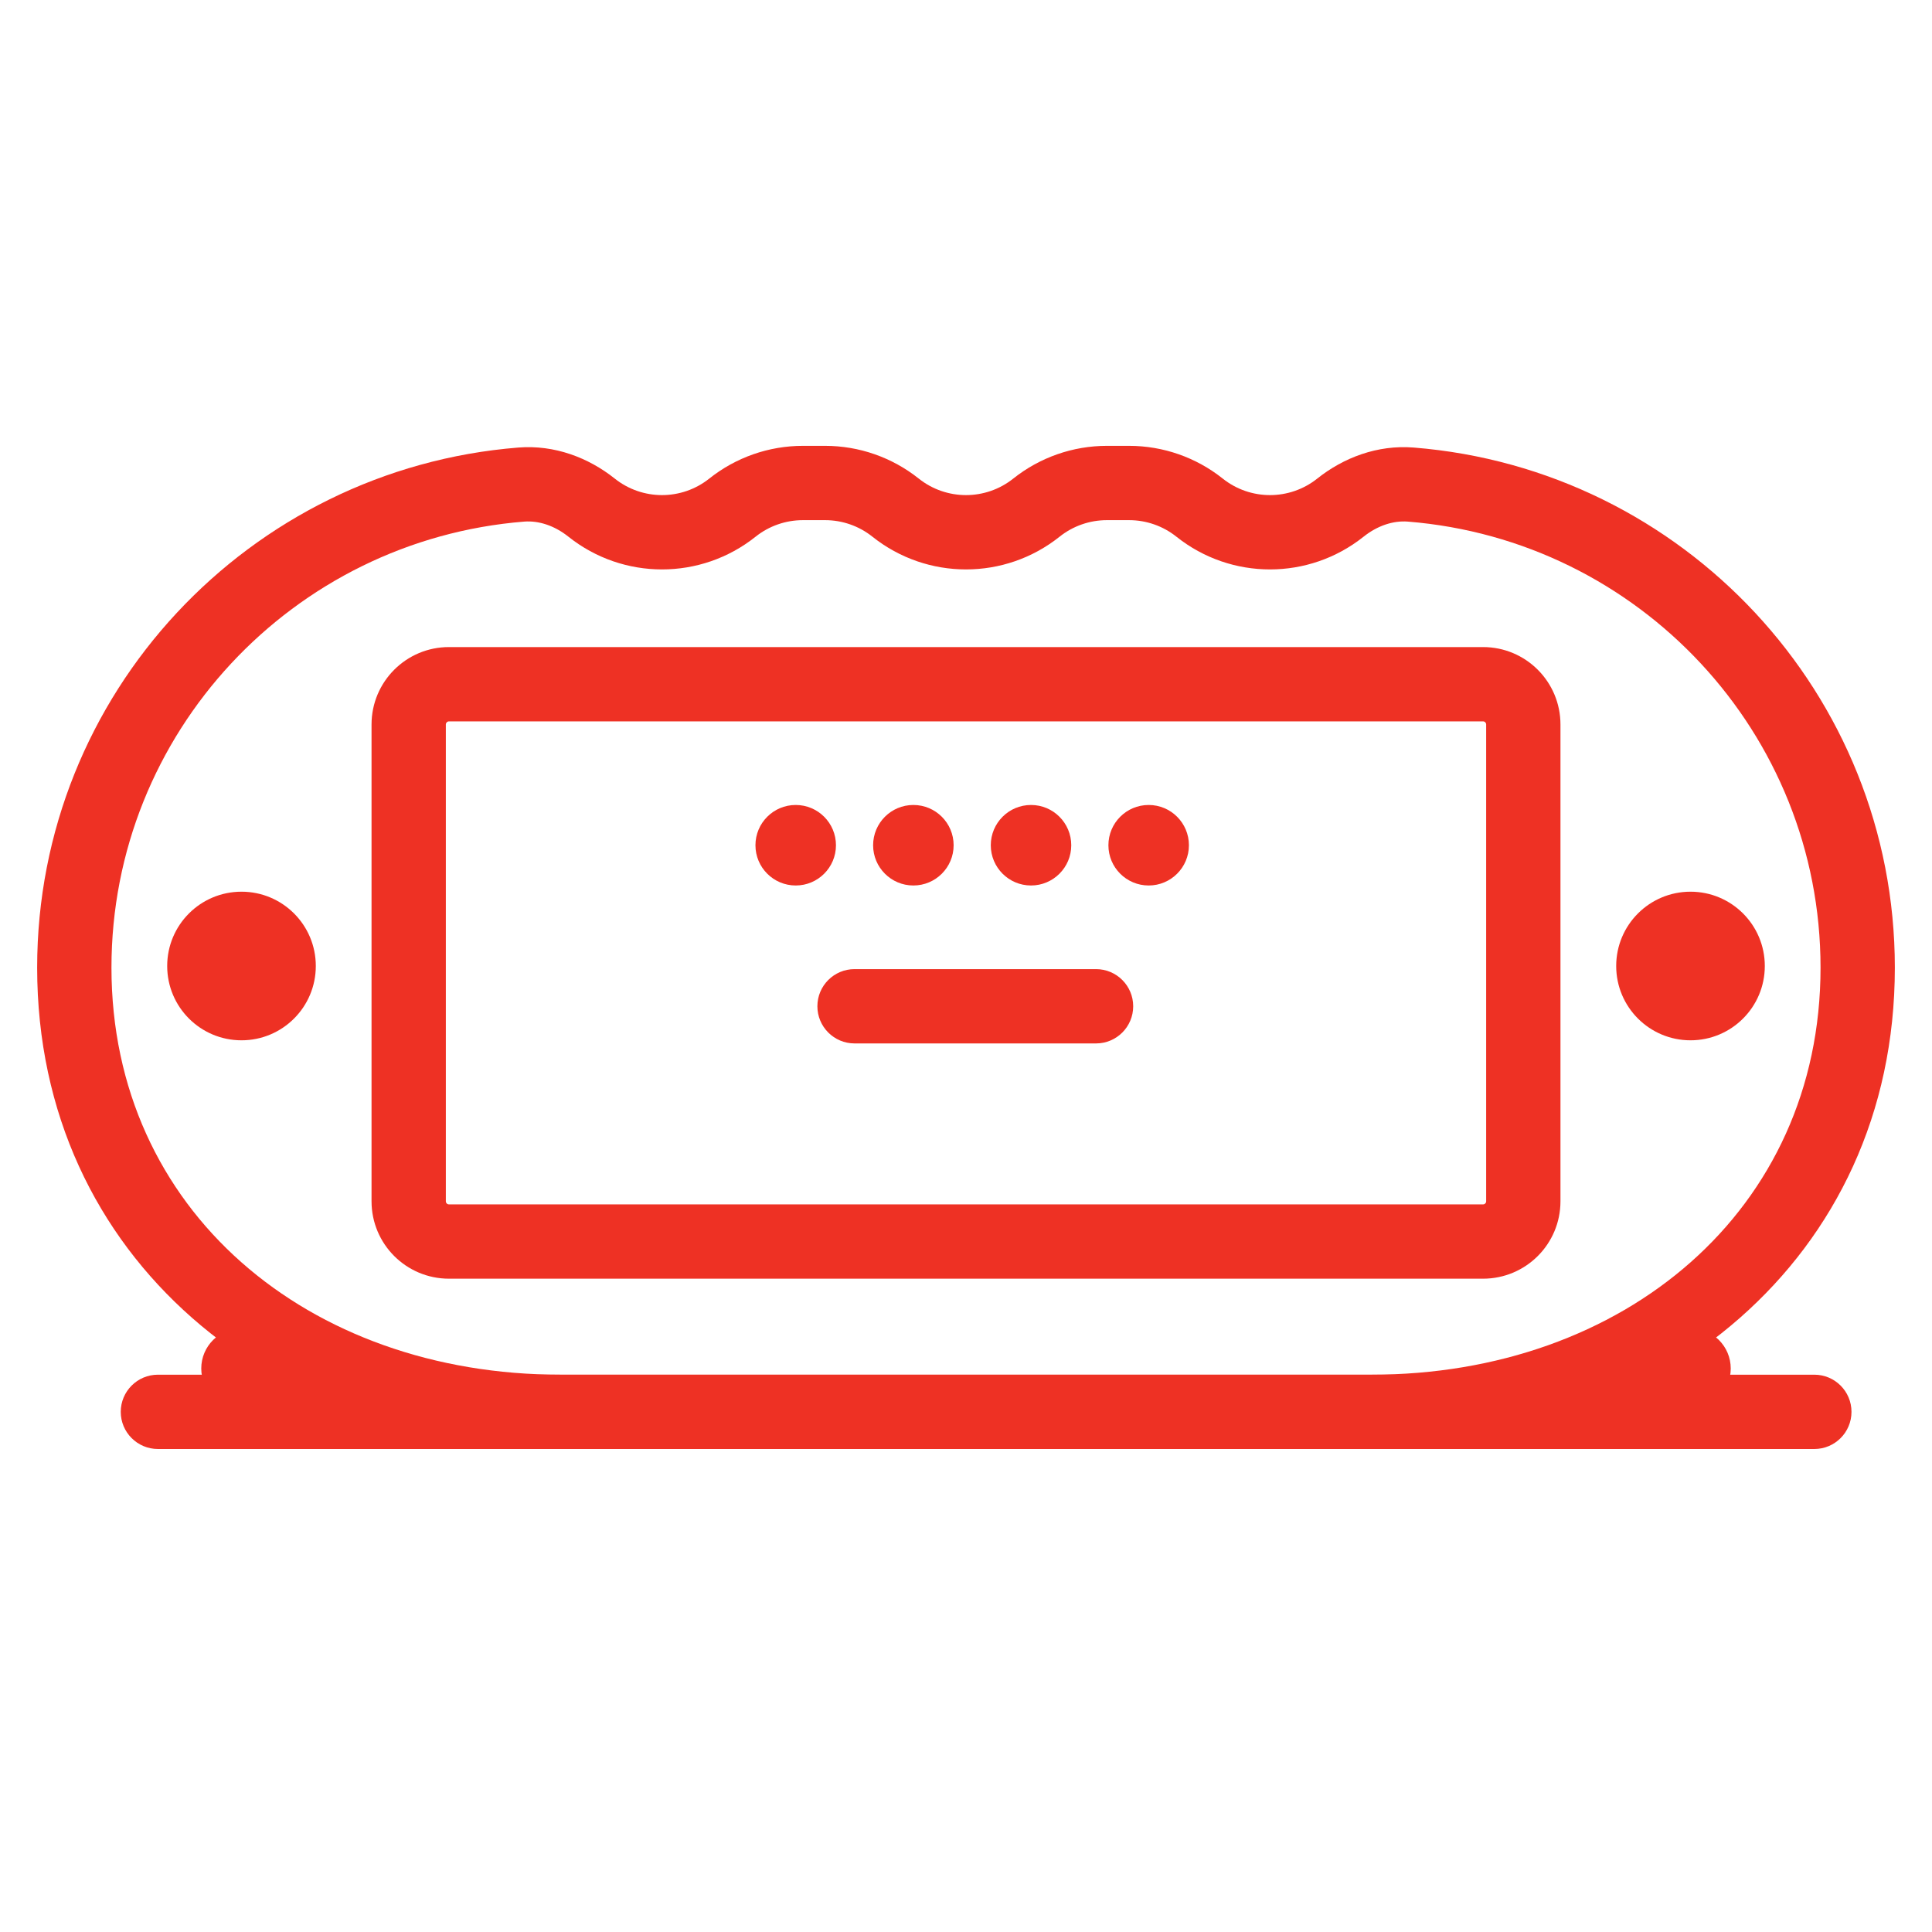 <svg width="52" height="52" viewBox="0 0 52 52" fill="none" xmlns="http://www.w3.org/2000/svg">
<path fill-rule="evenodd" clip-rule="evenodd" d="M19.09 12.881C19.806 12.311 20.694 12 21.609 12H22.209C23.124 12 24.012 12.311 24.728 12.881C25.472 13.474 26.528 13.474 27.272 12.881C27.988 12.311 28.876 12 29.791 12H30.391C31.306 12 32.194 12.311 32.91 12.881C33.654 13.474 34.71 13.474 35.454 12.881C36.157 12.321 37.072 11.967 38.052 12.046C45.297 12.626 51 18.668 51 26.044C51 33.914 44.569 39 36.909 39H15.091C7.431 39 1 33.914 1 26.044C1 18.668 6.703 12.626 13.948 12.046C14.928 11.967 15.843 12.321 16.546 12.881C17.29 13.474 18.346 13.474 19.09 12.881ZM21.609 14C21.147 14 20.698 14.157 20.337 14.445C18.863 15.62 16.773 15.62 15.299 14.445C14.925 14.147 14.5 14.008 14.107 14.039C7.887 14.537 3 19.725 3 26.044C3 32.58 8.291 37 15.091 37H36.909C43.709 37 49 32.58 49 26.044C49 19.725 44.113 14.537 37.893 14.039C37.5 14.008 37.075 14.147 36.701 14.445C35.227 15.62 33.137 15.62 31.663 14.445C31.302 14.157 30.853 14 30.391 14H29.791C29.329 14 28.88 14.157 28.519 14.445C27.045 15.62 24.955 15.62 23.481 14.445C23.12 14.157 22.671 14 22.209 14H21.609Z" fill="#EE3124"/>
<path fill-rule="evenodd" clip-rule="evenodd" d="M10 19.5C10 18.349 10.933 17.416 12.083 17.416H39.917C41.067 17.416 42 18.349 42 19.5V32.333C42 33.484 41.067 34.416 39.917 34.416H12.083C10.933 34.416 10 33.484 10 32.333V19.5ZM12.083 19.416C12.037 19.416 12 19.454 12 19.5V32.333C12 32.379 12.037 32.416 12.083 32.416H39.917C39.963 32.416 40 32.379 40 32.333V19.5C40 19.454 39.963 19.416 39.917 19.416H12.083Z" fill="#EE3124"/>
<path fill-rule="evenodd" clip-rule="evenodd" d="M3.25 38C3.25 37.448 3.698 37 4.25 37H48.833C49.386 37 49.833 37.448 49.833 38C49.833 38.552 49.386 39 48.833 39H4.25C3.698 39 3.25 38.552 3.25 38Z" fill="#EE3124"/>
<path d="M46.5 26C46.5 26.552 46.052 27 45.5 27C44.948 27 44.5 26.552 44.5 26C44.5 25.448 44.948 25 45.5 25C46.052 25 46.5 25.448 46.5 26Z" fill="#EE3124"/>
<path fill-rule="evenodd" clip-rule="evenodd" d="M43.5 26C43.5 24.895 44.395 24 45.5 24C46.605 24 47.5 24.895 47.5 26C47.5 27.105 46.605 28 45.5 28C44.395 28 43.5 27.105 43.5 26Z" fill="#EE3124"/>
<path d="M7.5 26C7.5 26.552 7.052 27 6.5 27C5.948 27 5.5 26.552 5.5 26C5.5 25.448 5.948 25 6.5 25C7.052 25 7.5 25.448 7.5 26Z" fill="#EE3124"/>
<path fill-rule="evenodd" clip-rule="evenodd" d="M4.5 26C4.5 24.895 5.395 24 6.5 24C7.605 24 8.5 24.895 8.5 26C8.5 27.105 7.605 28 6.5 28C5.395 28 4.5 27.105 4.5 26Z" fill="#EE3124"/>
<path d="M32 22.75C32 23.348 31.515 23.833 30.917 23.833C30.318 23.833 29.833 23.348 29.833 22.75C29.833 22.151 30.318 21.666 30.917 21.666C31.515 21.666 32 22.151 32 22.75Z" fill="#EE3124"/>
<path d="M28.833 22.75C28.833 23.348 28.348 23.833 27.75 23.833C27.152 23.833 26.667 23.348 26.667 22.75C26.667 22.151 27.152 21.666 27.75 21.666C28.348 21.666 28.833 22.151 28.833 22.75Z" fill="#EE3124"/>
<path d="M25.667 22.75C25.667 23.348 25.182 23.833 24.583 23.833C23.985 23.833 23.5 23.348 23.5 22.75C23.5 22.151 23.985 21.666 24.583 21.666C25.182 21.666 25.667 22.151 25.667 22.75Z" fill="#EE3124"/>
<path d="M22.5 22.75C22.5 23.348 22.015 23.833 21.417 23.833C20.818 23.833 20.333 23.348 20.333 22.75C20.333 22.151 20.818 21.666 21.417 21.666C22.015 21.666 22.5 22.151 22.5 22.75Z" fill="#EE3124"/>
<path d="M46.583 36.833C46.583 37.432 46.098 37.917 45.5 37.917C44.902 37.917 44.417 37.432 44.417 36.833C44.417 36.235 44.902 35.75 45.5 35.75C46.098 35.75 46.583 36.235 46.583 36.833Z" fill="#EE3124"/>
<path d="M7.583 36.833C7.583 37.432 7.098 37.917 6.5 37.917C5.902 37.917 5.417 37.432 5.417 36.833C5.417 36.235 5.902 35.75 6.5 35.75C7.098 35.75 7.583 36.235 7.583 36.833Z" fill="#EE3124"/>
<path fill-rule="evenodd" clip-rule="evenodd" d="M22 27.084C22 26.531 22.448 26.084 23 26.084H29.5C30.052 26.084 30.5 26.531 30.5 27.084C30.5 27.636 30.052 28.084 29.5 28.084H23C22.448 28.084 22 27.636 22 27.084Z" fill="#EE3124"/>
</svg>
